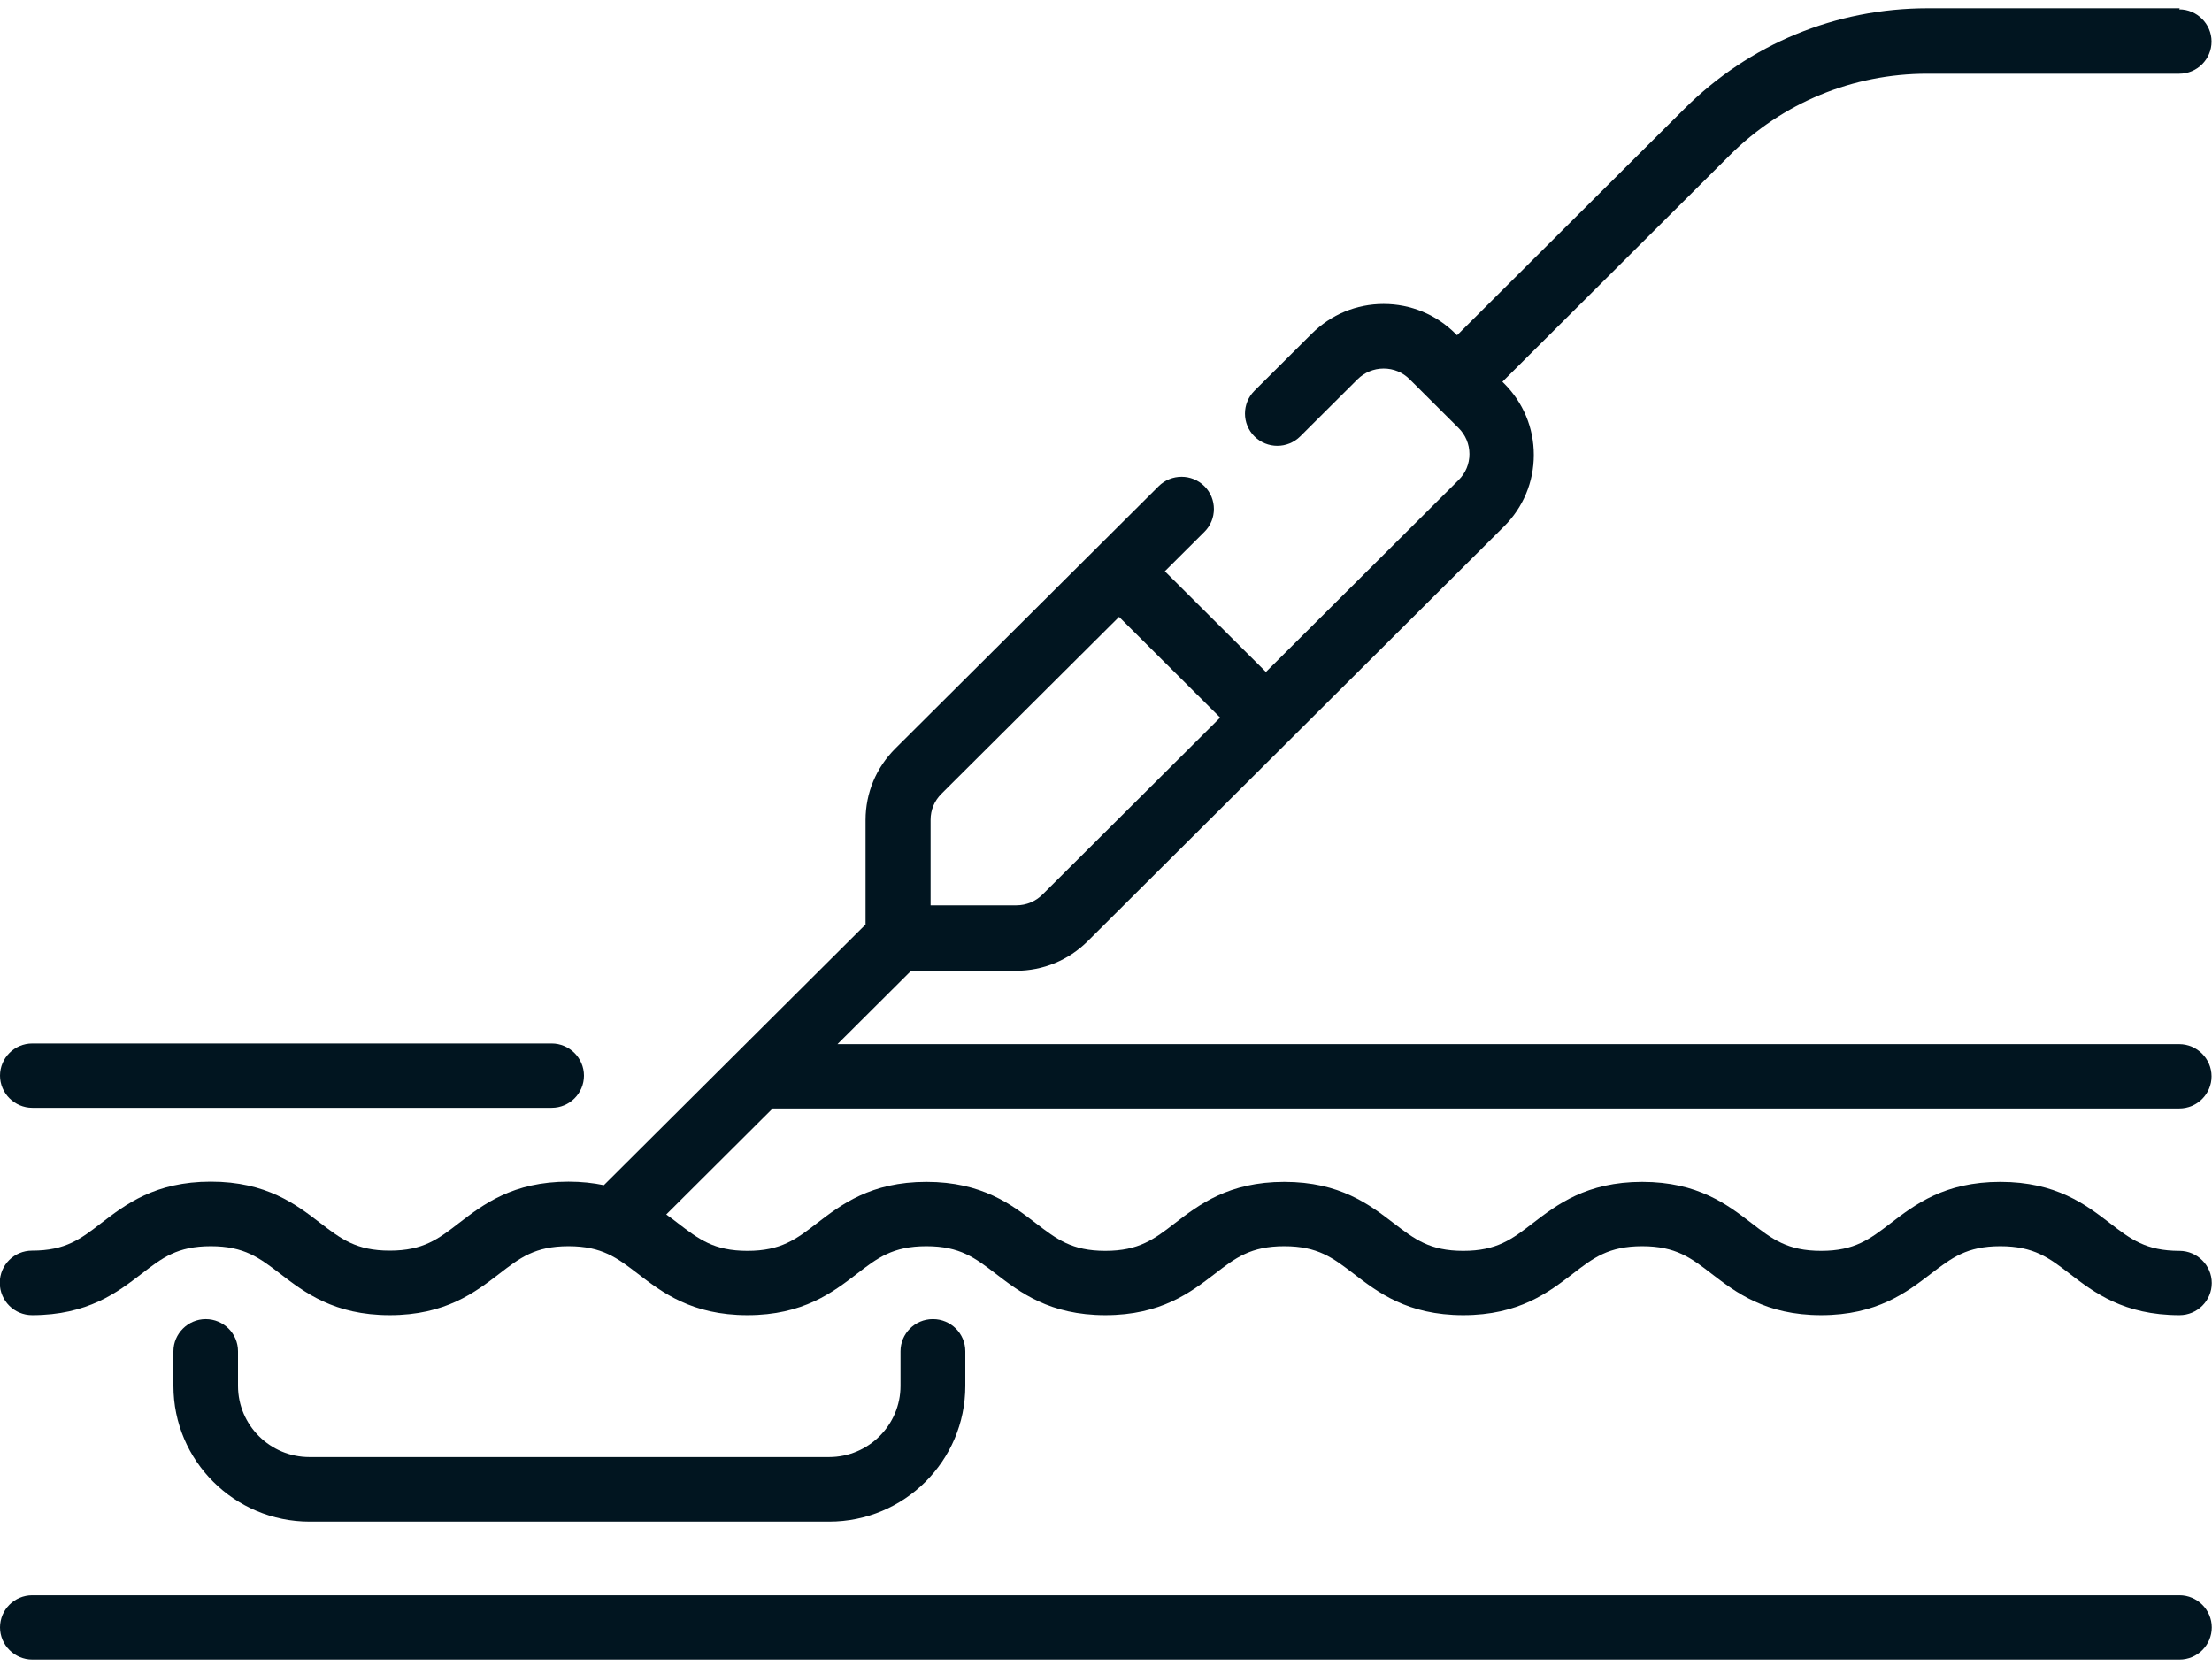 <svg width="150" height="113" viewBox="0 0 150 113" fill="none" xmlns="http://www.w3.org/2000/svg">
<g id="Layer_1" clip-path="url(#clip0_369_1792)">
<g id="NewGroupe40">
<g id="NewGroup0-9">
<g id="Group">
<path id="Vector" d="M70.695 60.661C70.23 61.125 69.6 61.394 68.925 61.394H63.105V55.596C63.105 54.923 63.36 54.311 63.84 53.832L75.885 41.833L82.74 48.662L70.695 60.661ZM147.81 0.56H130.725C124.485 0.56 118.635 2.98 114.225 7.374L98.805 22.735L98.7 22.631C97.395 21.331 95.67 20.613 93.825 20.613C91.98 20.613 90.255 21.331 88.95 22.631L85.065 26.501C84.21 27.353 84.21 28.743 85.065 29.594C85.92 30.446 87.315 30.446 88.17 29.594L92.055 25.724C92.52 25.261 93.15 24.992 93.825 24.992C94.5 24.992 95.115 25.246 95.595 25.724L98.91 29.027C99.375 29.49 99.645 30.117 99.645 30.79C99.645 31.462 99.39 32.075 98.91 32.553L85.845 45.569L78.99 38.74L81.675 36.065C82.53 35.213 82.53 33.823 81.675 32.972C80.82 32.12 79.425 32.12 78.57 32.972L60.72 50.754C59.415 52.054 58.695 53.773 58.695 55.611V62.694L40.95 80.372C40.23 80.222 39.435 80.133 38.55 80.133C34.77 80.133 32.76 81.687 31.14 82.927C29.73 84.018 28.71 84.81 26.43 84.81C24.15 84.81 23.13 84.018 21.705 82.927C20.085 81.687 18.075 80.133 14.295 80.133C10.515 80.133 8.505 81.687 6.885 82.927C5.475 84.018 4.455 84.81 2.175 84.81C0.96 84.81 -0.015 85.781 -0.015 86.992C-0.015 88.217 0.975 89.188 2.175 89.188C5.955 89.188 7.965 87.634 9.585 86.394C10.995 85.303 12.015 84.511 14.295 84.511C16.575 84.511 17.595 85.303 19.02 86.394C20.64 87.634 22.65 89.188 26.43 89.188C30.21 89.188 32.22 87.634 33.84 86.394C35.25 85.303 36.27 84.511 38.55 84.511C40.83 84.511 41.85 85.303 43.275 86.394C44.895 87.634 46.905 89.188 50.685 89.188C54.465 89.188 56.475 87.634 58.095 86.394C59.505 85.303 60.54 84.511 62.82 84.511C65.1 84.511 66.12 85.303 67.545 86.394C69.165 87.634 71.175 89.188 74.955 89.188C78.735 89.188 80.745 87.634 82.365 86.394C83.775 85.303 84.81 84.511 87.09 84.511C89.37 84.511 90.39 85.303 91.815 86.394C93.435 87.634 95.445 89.188 99.225 89.188C103.005 89.188 105.015 87.634 106.635 86.394C108.045 85.303 109.08 84.511 111.36 84.511C113.64 84.511 114.675 85.303 116.085 86.394C117.705 87.634 119.715 89.188 123.495 89.188C127.275 89.188 129.3 87.634 130.92 86.394C132.345 85.303 133.365 84.511 135.645 84.511C137.925 84.511 138.96 85.303 140.37 86.394C141.99 87.634 144 89.188 147.795 89.188C149.01 89.188 149.985 88.202 149.985 87.007C149.985 85.811 148.995 84.825 147.795 84.825C145.515 84.825 144.48 84.033 143.07 82.942C141.45 81.702 139.44 80.148 135.645 80.148C131.85 80.148 129.84 81.702 128.22 82.942C126.795 84.033 125.775 84.825 123.495 84.825C121.215 84.825 120.18 84.033 118.77 82.942C117.15 81.702 115.14 80.148 111.36 80.148C107.58 80.148 105.57 81.702 103.95 82.942C102.54 84.033 101.505 84.825 99.225 84.825C96.945 84.825 95.925 84.033 94.5 82.942C92.88 81.702 90.87 80.148 87.09 80.148C83.31 80.148 81.3 81.702 79.68 82.942C78.27 84.033 77.235 84.825 74.955 84.825C72.675 84.825 71.655 84.033 70.23 82.942C68.61 81.702 66.6 80.148 62.82 80.148C59.04 80.148 57.03 81.702 55.41 82.942C54 84.033 52.965 84.825 50.685 84.825C48.405 84.825 47.385 84.033 45.96 82.942C45.72 82.748 45.45 82.553 45.18 82.359L52.395 75.171H147.78C148.995 75.171 149.97 74.185 149.97 72.99C149.97 71.794 148.98 70.808 147.78 70.808H56.79L61.785 65.832H68.895C70.74 65.832 72.465 65.115 73.77 63.815L101.985 35.706C103.29 34.406 104.01 32.688 104.01 30.85C104.01 29.012 103.29 27.293 101.985 25.993L101.88 25.889L117.3 10.527C120.87 6.97 125.64 4.998 130.695 4.998H147.78C148.995 4.998 149.97 4.011 149.97 2.816C149.97 1.621 148.98 0.634 147.78 0.634L147.81 0.56Z" fill="#011520"/>
<path id="Vector_2" d="M2.19 75.126H37.41C38.625 75.126 39.6 74.14 39.6 72.944C39.6 71.749 38.61 70.763 37.41 70.763H2.19C0.975 70.763 0 71.749 0 72.944C0 74.14 0.99 75.126 2.19 75.126Z" fill="#011520"/>
<path id="Vector_3" d="M147.81 108.182H2.19C0.975 108.182 0 109.168 0 110.363C0 111.559 0.99 112.545 2.19 112.545H147.795C149.01 112.545 149.985 111.559 149.985 110.363C149.985 109.168 148.995 108.182 147.795 108.182H147.81Z" fill="#011520"/>
<path id="Vector_4" d="M63.255 89.457C62.04 89.457 61.065 90.443 61.065 91.639V93.985C61.065 96.645 58.89 98.811 56.22 98.811H20.985C18.315 98.811 16.14 96.645 16.14 93.985V91.639C16.14 90.428 15.15 89.457 13.95 89.457C12.75 89.457 11.76 90.443 11.76 91.639V93.985C11.76 99.066 15.9 103.19 21 103.19H56.22C61.32 103.19 65.46 99.066 65.46 93.985V91.639C65.46 90.428 64.47 89.457 63.27 89.457H63.255Z" fill="#011520"/>
</g>
</g>
</g>
</g>
<defs>
<clipPath id="clip0_369_1792">
<rect width="150" height="112" fill="white" transform="translate(0 0.56)"/>
</clipPath>
</defs>
</svg>
